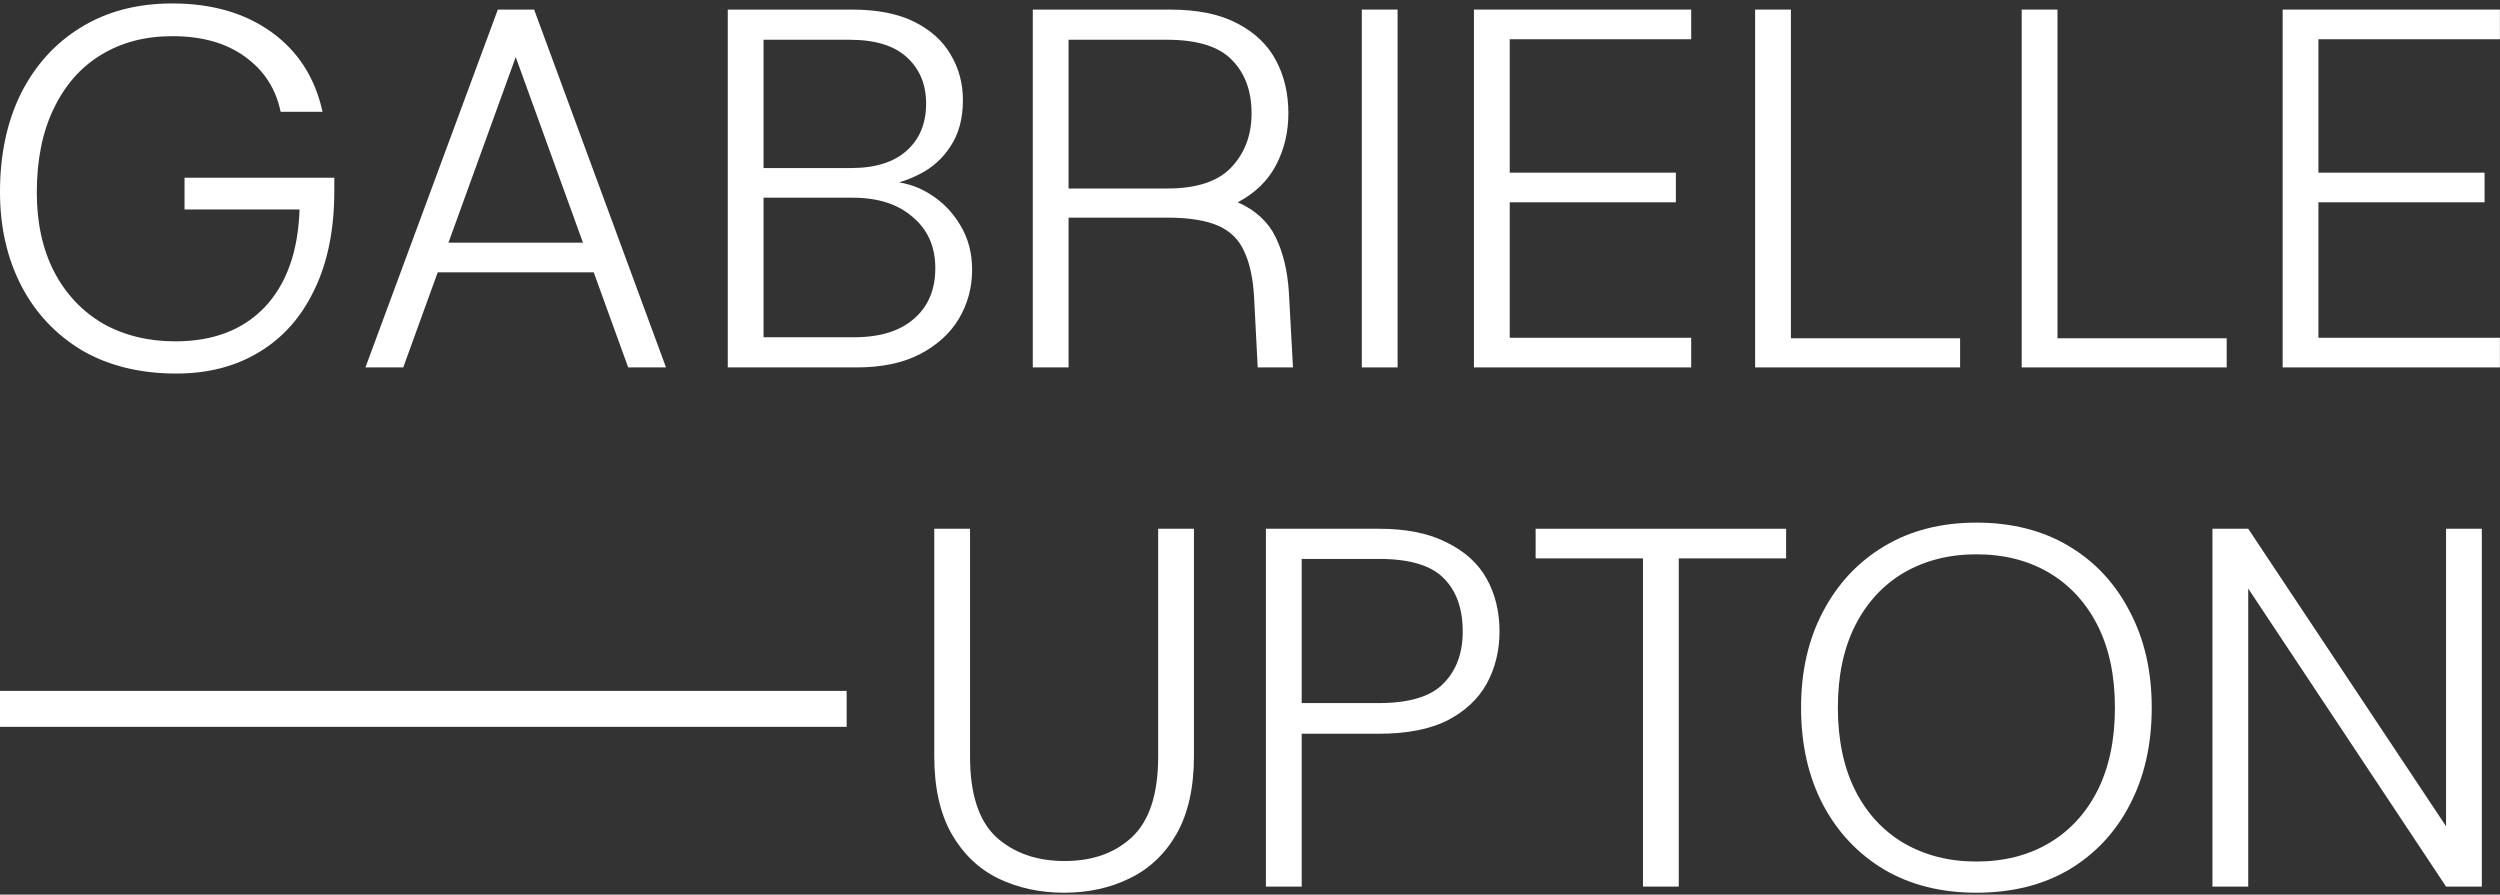 <svg width="626" height="224" viewBox="0 0 626 224" fill="none" xmlns="http://www.w3.org/2000/svg">
<rect x="0" y="0" width="626" height="224" fill="#333333" stroke="none"/>
<path d="M553.996 222V132.4H562.956L612.492 206.896V132.4H621.452V222H612.492L562.956 147.376V222H553.996Z" fill="white"/>
<path d="M494.89 223.536C486.101 223.536 478.421 221.616 471.85 217.776C465.28 213.851 460.16 208.432 456.49 201.52C452.821 194.523 450.986 186.416 450.986 177.2C450.986 168.069 452.821 160.048 456.49 153.136C460.16 146.139 465.28 140.677 471.85 136.752C478.421 132.827 486.101 130.864 494.89 130.864C503.765 130.864 511.488 132.827 518.058 136.752C524.629 140.677 529.706 146.139 533.29 153.136C536.96 160.048 538.794 168.069 538.794 177.2C538.794 186.416 536.96 194.523 533.29 201.52C529.706 208.432 524.629 213.851 518.058 217.776C511.488 221.616 503.765 223.536 494.89 223.536ZM494.89 215.728C501.802 215.728 507.861 214.192 513.066 211.12C518.272 208.048 522.325 203.653 525.226 197.936C528.128 192.133 529.578 185.221 529.578 177.2C529.578 169.179 528.128 162.309 525.226 156.592C522.325 150.875 518.272 146.48 513.066 143.408C507.861 140.336 501.802 138.8 494.89 138.8C488.064 138.8 482.005 140.336 476.714 143.408C471.509 146.48 467.456 150.875 464.554 156.592C461.653 162.309 460.202 169.179 460.202 177.2C460.202 185.221 461.653 192.133 464.554 197.936C467.456 203.653 471.509 208.048 476.714 211.12C482.005 214.192 488.064 215.728 494.89 215.728Z" fill="white"/>
<path d="M411.402 222V139.824H384.522V132.4H447.242V139.824H420.362V222H411.402Z" fill="white"/>
<path d="M316.984 222V132.4H345.272C352.184 132.4 357.859 133.552 362.296 135.856C366.819 138.075 370.147 141.104 372.28 144.944C374.413 148.784 375.48 153.179 375.48 158.128C375.48 162.907 374.413 167.259 372.28 171.184C370.147 175.024 366.861 178.096 362.424 180.4C357.987 182.619 352.269 183.728 345.272 183.728H325.944V222H316.984ZM325.944 176.048H345.272C352.867 176.048 358.243 174.427 361.4 171.184C364.643 167.941 366.264 163.589 366.264 158.128C366.264 152.325 364.643 147.845 361.4 144.688C358.243 141.531 352.867 139.952 345.272 139.952H325.944V176.048Z" fill="white"/>
<path d="M266.451 223.536C260.392 223.536 254.888 222.341 249.939 219.952C245.075 217.563 241.192 213.851 238.291 208.816C235.39 203.696 233.939 197.211 233.939 189.36V132.4H242.899V189.488C242.899 198.789 245.075 205.488 249.427 209.584C253.864 213.595 259.582 215.6 266.579 215.6C273.576 215.6 279.208 213.595 283.475 209.584C287.827 205.488 290.003 198.789 290.003 189.488V132.4H298.963V189.36C298.963 197.211 297.512 203.696 294.611 208.816C291.71 213.851 287.784 217.563 282.835 219.952C277.971 222.341 272.51 223.536 266.451 223.536Z" fill="white"/>
<path d="M571.576 92V2.4H625.976V9.824H580.536V43.232H622.136V50.656H580.536V84.576H625.976V92H571.576Z" fill="white"/>
<path d="M506.234 92V2.4H515.194V84.704H557.562V92H506.234Z" fill="white"/>
<path d="M439.484 92V2.4H448.444V84.704H490.812V92H439.484Z" fill="white"/>
<path d="M369.076 92V2.4H423.476V9.824H378.036V43.232H419.636V50.656H378.036V84.576H423.476V92H369.076Z" fill="white"/>
<path d="M340.996 92V2.4H349.956V92H340.996Z" fill="white"/>
<path d="M212 182L0 182L-3.93402e-07 173L212 173L212 182Z" fill="white"/>
<path d="M258.609 92V2.4H292.913C299.825 2.4 305.457 3.552 309.809 5.856C314.246 8.16 317.489 11.275 319.537 15.2C321.585 19.04 322.609 23.435 322.609 28.384C322.609 33.077 321.585 37.387 319.537 41.312C317.489 45.237 314.289 48.352 309.937 50.656C314.374 52.619 317.532 55.52 319.409 59.36C321.286 63.2 322.396 67.808 322.737 73.184L323.761 92H314.929L314.033 74.592C313.777 69.813 312.966 65.973 311.601 63.072C310.321 60.085 308.145 57.909 305.073 56.544C302.001 55.179 297.734 54.496 292.273 54.496H267.569V92H258.609ZM267.569 47.2H292.273C299.612 47.2 304.945 45.451 308.273 41.952C311.686 38.368 313.393 33.845 313.393 28.384C313.393 22.752 311.729 18.272 308.401 14.944C305.158 11.616 299.74 9.952 292.145 9.952H267.569V47.2Z" fill="white"/>
<path d="M182.234 92V2.4H213.338C219.653 2.4 224.858 3.424 228.954 5.472C233.05 7.52 236.079 10.251 238.042 13.664C240.09 17.077 241.114 20.875 241.114 25.056C241.114 29.664 240.09 33.504 238.042 36.576C236.079 39.648 233.477 41.995 230.234 43.616C227.077 45.237 223.749 46.261 220.25 46.688L222.17 45.408C226.01 45.493 229.509 46.517 232.666 48.48C235.909 50.443 238.511 53.088 240.474 56.416C242.437 59.659 243.418 63.371 243.418 67.552C243.418 71.989 242.309 76.085 240.09 79.84C237.871 83.509 234.629 86.453 230.362 88.672C226.095 90.891 220.805 92 214.49 92H182.234ZM191.194 84.448H213.85C220.335 84.448 225.327 82.912 228.826 79.84C232.41 76.768 234.202 72.544 234.202 67.168C234.202 61.792 232.325 57.525 228.57 54.368C224.901 51.125 219.866 49.504 213.466 49.504H191.194V84.448ZM191.194 42.08H213.082C219.141 42.08 223.791 40.629 227.034 37.728C230.277 34.827 231.898 30.901 231.898 25.952C231.898 21.173 230.319 17.333 227.162 14.432C224.005 11.445 219.183 9.952 212.698 9.952H191.194V42.08Z" fill="white"/>
<path d="M91.504 92L124.656 2.4H133.744L166.768 92H157.296L126.96 8.288H131.312L100.976 92H91.504ZM106.864 68.192L109.552 60.768H148.72L151.408 68.192H106.864Z" fill="white"/>
<path d="M44.16 93.536C35.115 93.536 27.264 91.616 20.608 87.776C14.037 83.851 8.96 78.475 5.376 71.648C1.792 64.736 0 56.885 0 48.096C0 38.709 1.749 30.475 5.248 23.392C8.832 16.309 13.824 10.805 20.224 6.88C26.709 2.869 34.347 0.864 43.136 0.864C53.035 0.864 61.312 3.253 67.968 8.032C74.624 12.811 78.891 19.467 80.768 28H70.272C69.077 22.197 66.091 17.589 61.312 14.176C56.619 10.763 50.56 9.056 43.136 9.056C36.309 9.056 30.336 10.635 25.216 13.792C20.181 16.864 16.256 21.344 13.44 27.232C10.624 33.035 9.216 40.032 9.216 48.224C9.216 55.819 10.667 62.432 13.568 68.064C16.469 73.611 20.523 77.92 25.728 80.992C31.019 83.979 37.077 85.472 43.904 85.472C53.376 85.472 60.843 82.613 66.304 76.896C71.765 71.093 74.667 62.944 75.008 52.448H46.208V44.512H83.712V47.712C83.712 57.44 82.048 65.717 78.72 72.544C75.477 79.371 70.869 84.576 64.896 88.16C59.008 91.744 52.096 93.536 44.16 93.536Z" fill="white"/>
</svg>
